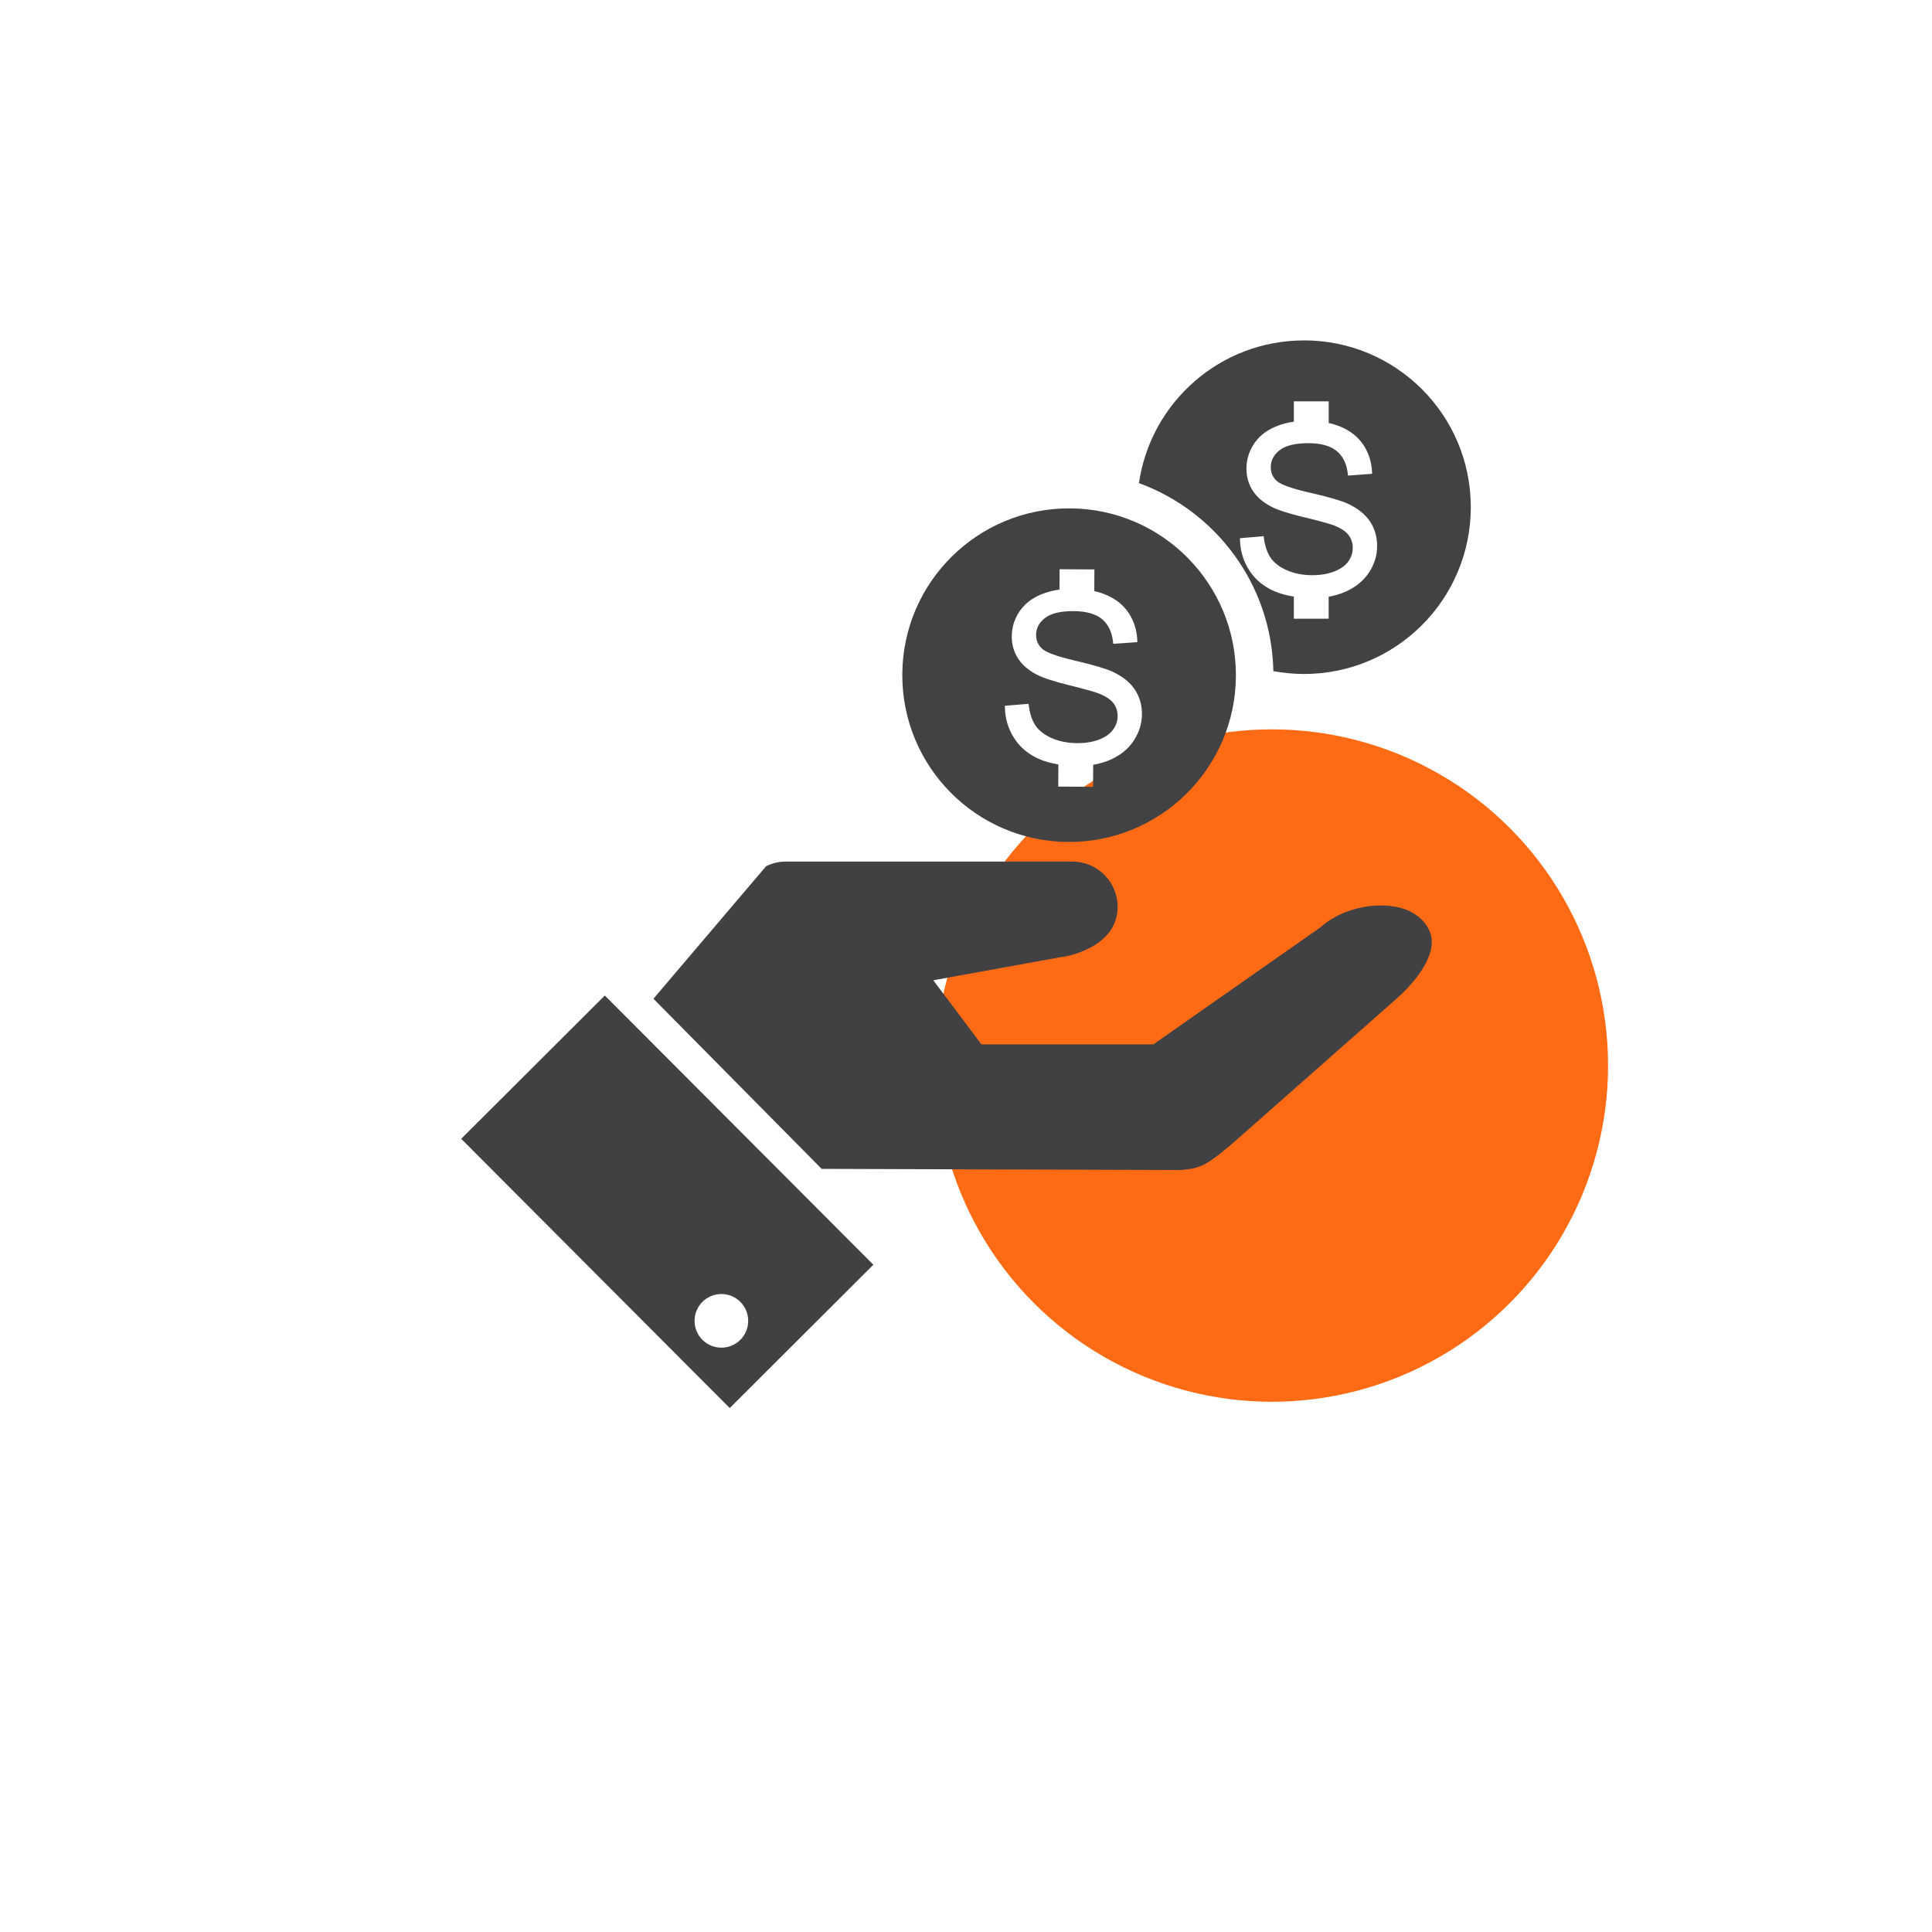 <?xml version="1.0" encoding="UTF-8"?>
<svg id="_圖層_1" data-name="圖層 1" xmlns="http://www.w3.org/2000/svg" viewBox="0 0 600 600">
  <defs>
    <style>
      .cls-1 {
        fill: #ff6b15;
      }

      .cls-2 {
        fill: #424143;
      }

      .cls-3 {
        fill: #414042;
      }
    </style>
  </defs>
  <circle class="cls-1" cx="394.99" cy="330.92" r="104.41"/>
  <g>
    <path class="cls-3" d="M443.88,296.62c-1.49,4.26-5.14,9.08-10.27,13.62l-50.75,44.78-.56.46c-5.88,4.92-8.67,7.1-13.29,7.63h-.15c-.14.04-.28.04-.42.06l-.25.03c-.38.03-.75.08-1.13.13-.11.01-.21.04-.32.04l-111.57-.37-52.24-52.83,34.98-41.15c.61-.32,1.24-.58,1.99-.82,1.25-.41,2.73-.63,4.26-.63h88.87c7.76,0,14.05,6.3,14.05,14.04,0,10.25-10.38,14-15.05,15.17l-42.19,7.65,14.94,19.9h53.41l51.52-36.08.63-.49c4.59-4.05,11.67-6.57,18.49-6.57,3.29,0,9.38.63,13.15,4.91,2.77,3.14,3.36,6.4,1.9,10.53Z"/>
    <path class="cls-3" d="M187.83,309.17l-44.6,44.5,83.4,83.61,44.6-44.5-83.4-83.61ZM224.03,418.53c-4.6,0-8.33-3.73-8.33-8.33s3.73-8.33,8.33-8.33,8.33,3.73,8.33,8.33-3.72,8.33-8.33,8.33Z"/>
    <path class="cls-2" d="M404.97,105.72c-26.06,0-47.63,19.25-51.26,44.31,23.97,8.75,41.22,31.56,41.74,58.39,3.09.57,6.27.89,9.52.89,28.61,0,51.8-23.19,51.8-51.81s-23.19-51.79-51.8-51.79ZM425.2,177.71c-1.63,2.53-4.01,4.52-7.06,5.92-1.71.78-3.55,1.34-5.51,1.68v6.84h-10.82v-6.87c-2.24-.35-4.27-.9-6.04-1.67-3.27-1.41-5.88-3.56-7.74-6.4-1.86-2.83-2.86-6.08-2.95-9.65v-.41s7.37-.64,7.37-.64l.05.42c.3,2.54,1,4.65,2.09,6.26,1.08,1.6,2.79,2.92,5.08,3.92,2.32,1.01,4.96,1.52,7.87,1.52,2.58,0,4.88-.39,6.84-1.16,1.94-.75,3.39-1.79,4.32-3.08.93-1.28,1.41-2.71,1.41-4.23s-.45-2.9-1.34-4.04c-.9-1.16-2.43-2.15-4.52-2.95-1.38-.54-4.5-1.39-9.28-2.54-4.83-1.16-8.27-2.27-10.22-3.31-2.56-1.34-4.5-3.03-5.76-5.03-1.26-2.01-1.9-4.27-1.9-6.76,0-2.71.78-5.29,2.32-7.66,1.54-2.36,3.82-4.18,6.78-5.4,1.75-.73,3.64-1.23,5.63-1.52v-6.31h10.82v6.72c1.34.3,2.6.7,3.78,1.2,3.04,1.28,5.41,3.19,7.04,5.69,1.64,2.48,2.52,5.34,2.65,8.47l.02.42-7.49.56-.05-.42c-.34-3.18-1.51-5.6-3.47-7.21-1.98-1.62-4.95-2.44-8.86-2.44s-7.06.74-8.89,2.21c-1.83,1.46-2.72,3.17-2.72,5.22,0,1.77.62,3.18,1.89,4.32,1.28,1.16,4.73,2.38,10.26,3.63,5.64,1.28,9.57,2.42,11.68,3.37,3.11,1.44,5.45,3.28,6.94,5.5,1.5,2.22,2.26,4.81,2.26,7.7s-.83,5.59-2.46,8.12Z"/>
    <path class="cls-2" d="M332.34,157.88c-28.6-.18-51.95,22.86-52.12,51.47-.18,28.61,22.88,51.95,51.48,52.12,28.61.18,51.94-22.87,52.12-51.48.18-28.6-22.87-51.94-51.47-52.11ZM352.12,229.99c-1.65,2.52-4.04,4.49-7.1,5.87-1.71.77-3.56,1.32-5.52,1.65l-.04,6.84-10.81-.07.04-6.87c-2.24-.37-4.26-.93-6.03-1.71-3.27-1.43-5.86-3.6-7.7-6.45-1.84-2.84-2.82-6.09-2.89-9.66v-.41s7.38-.6,7.38-.6l.05.42c.28,2.54.97,4.65,2.05,6.27,1.07,1.61,2.77,2.94,5.06,3.95,2.31,1.02,4.95,1.55,7.86,1.57,2.58.02,4.89-.35,6.85-1.11,1.94-.74,3.4-1.77,4.34-3.06.94-1.28,1.42-2.7,1.43-4.22,0-1.54-.43-2.9-1.32-4.04-.89-1.16-2.41-2.16-4.51-2.98-1.38-.54-4.49-1.42-9.26-2.59-4.82-1.19-8.25-2.32-10.2-3.37-2.55-1.35-4.48-3.06-5.73-5.07-1.25-2.01-1.88-4.29-1.86-6.77.02-2.71.81-5.29,2.37-7.64,1.56-2.35,3.85-4.15,6.81-5.36,1.76-.72,3.64-1.2,5.64-1.49l.04-6.31,10.81.06-.04,6.72c1.33.31,2.59.71,3.77,1.22,3.03,1.3,5.39,3.23,7,5.73,1.62,2.5,2.49,5.35,2.59,8.49l.02.42-7.5.52-.04-.42c-.32-3.18-1.47-5.61-3.42-7.24-1.97-1.63-4.94-2.47-8.84-2.49-4.07-.02-7.06.7-8.9,2.15-1.84,1.45-2.74,3.15-2.75,5.2-.01,1.76.6,3.18,1.87,4.33,1.27,1.17,4.71,2.41,10.23,3.7,5.63,1.31,9.55,2.47,11.66,3.44,3.1,1.45,5.43,3.32,6.9,5.54,1.49,2.23,2.23,4.82,2.21,7.71-.02,2.86-.87,5.58-2.52,8.1Z"/>
  </g>
</svg>